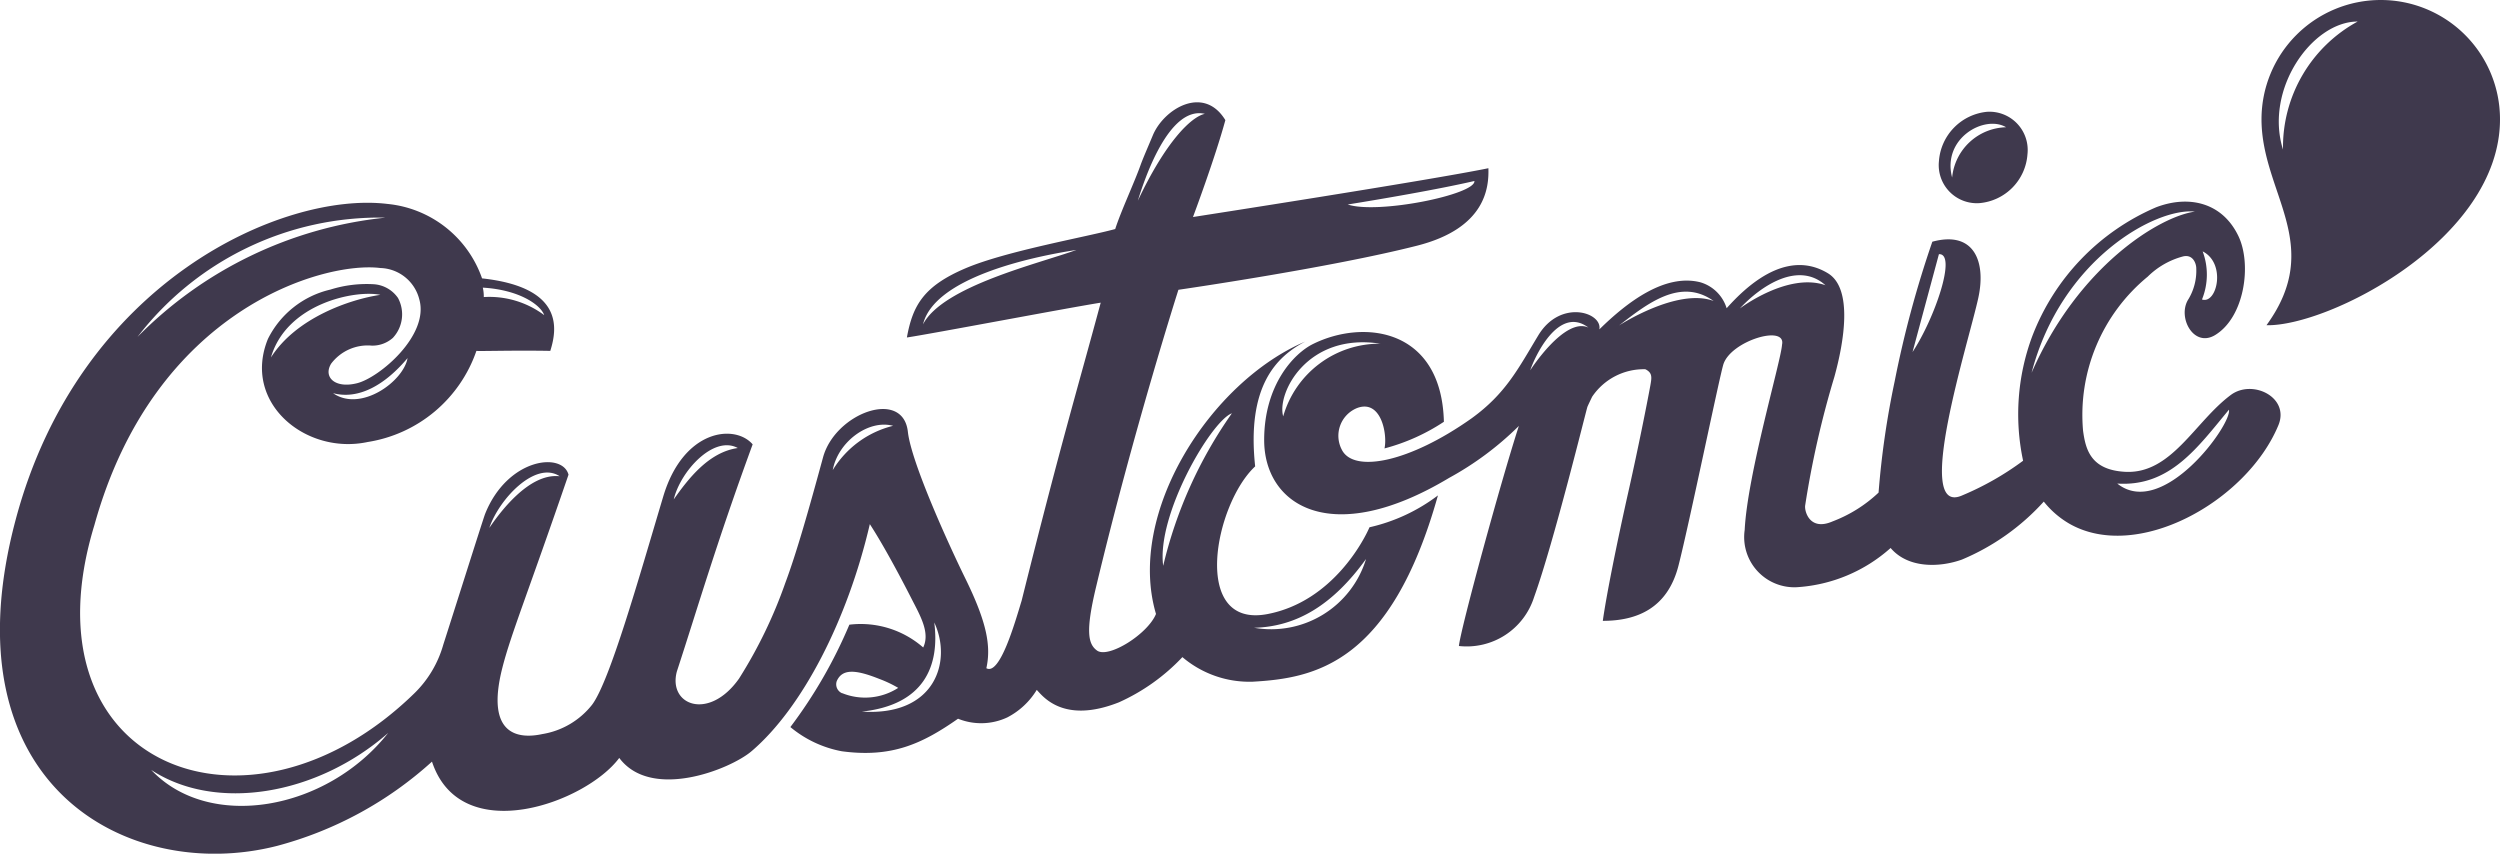<svg xmlns="http://www.w3.org/2000/svg" width="147.322" height="50.307" viewBox="0 0 147.322 50.307"><g transform="translate(-500.348 -506.828)"><g transform="translate(500.348 506.828)"><path d="M560.173,506.828a7.027,7.027,0,0,0-7.027,7.027c0,4.354,3.751,7.383.293,12.138,3.655.081,13.761-5.051,13.761-12.138A7.027,7.027,0,0,0,560.173,506.828Zm-5.76,8.814c-1.111-3.541,1.706-7.545,4.4-7.545A8.425,8.425,0,0,0,554.413,515.642Z" transform="translate(-419.878 -506.828)" fill="#3f394d"/><g transform="translate(0 6.029)"><path d="M586.823,522.928c-2.12,1.573-3.5,4.685-6.24,4.528-2.032-.116-2.317-1.338-2.466-2.416a10.545,10.545,0,0,1,3.809-9.084,4.657,4.657,0,0,1,2.09-1.194c.581-.134.775.427.772.717a3.246,3.246,0,0,1-.464,1.807c-.671,1.042.3,2.88,1.572,2.113,1.734-1.05,2.173-4.155,1.378-5.828-.954-2-2.94-2.438-4.861-1.7a13.518,13.518,0,0,0-7.295,7.608,13.165,13.165,0,0,0-.535,7.325,17.056,17.056,0,0,1-3.575,2.037c-2.956,1.338.376-9.041.937-11.644.467-2.148-.265-3.966-2.711-3.3a62.034,62.034,0,0,0-2.219,8.224,50.556,50.556,0,0,0-.949,6.56,8.157,8.157,0,0,1-2.716,1.7c-1.323.575-1.646-.563-1.613-.919a55.393,55.393,0,0,1,1.724-7.6c.565-2.04,1.108-5.19-.371-6.1-1.146-.7-3.163-1.1-5.977,2.055a2.293,2.293,0,0,0-1.57-1.535c-2.067-.507-4.261,1.141-5.932,2.782.194-.995-2.29-1.812-3.6.356-1.184,1.964-1.918,3.428-3.92,4.879-3.668,2.6-6.931,3.236-7.646,1.873a1.764,1.764,0,0,1,.878-2.469c1.421-.55,1.812,1.52,1.628,2.375a11.741,11.741,0,0,0,3.5-1.57c-.136-5.5-4.71-6.076-7.721-4.579-1.116.555-2.87,2.4-2.87,5.654,0,3.827,3.92,6.419,10.9,2.231a18.286,18.286,0,0,0,4.109-3.062c-1.057,3.256-3.425,11.921-3.534,12.969a4.162,4.162,0,0,0,4.43-2.878c1.161-3.218,3.087-11.083,3.145-11.22s.159-.343.275-.588a3.671,3.671,0,0,1,3.138-1.623c.424.212.376.48.3.924-.22,1.209-.74,3.791-1.242,6.035-.788,3.5-1.373,6.479-1.565,7.868,2.029,0,3.816-.75,4.458-3.249.636-2.484,2.4-11.058,2.645-11.861.437-1.393,3.723-2.375,3.458-1.161-.055.934-2.039,7.646-2.2,10.909a2.957,2.957,0,0,0,3.069,3.38,9.147,9.147,0,0,0,5.53-2.312c1.03,1.214,2.888,1.154,4.2.684a13.575,13.575,0,0,0,4.826-3.418,5.362,5.362,0,0,0,1.467,1.28c3.986,2.33,10.475-1.265,12.351-5.763C590.323,523.077,588.107,521.974,586.823,522.928Zm-1.658-8.461c1.4.707.845,3.13-.041,2.834A3.894,3.894,0,0,0,585.164,514.467Zm-54.183,9.723c-.394-1.345,1.4-4.96,5.732-4.283A5.907,5.907,0,0,0,530.981,524.19Zm14.554-2.711c.242-.732,1.651-3.869,3.435-2.521C547.565,518.309,545.535,521.479,545.535,521.479Zm5.227-2.64c1.658-1.28,3.622-2.85,5.583-1.449C554.2,516.592,550.763,518.839,550.763,518.839Zm7.12-1c1.247-1.345,3.448-2.814,5.053-1.378C560.71,515.684,557.883,517.837,557.883,517.837Zm10.182,2.567,1.557-5.775C570.7,514.573,569.363,518.442,568.066,520.4Zm7.017,1.217c1.752-6.7,7.33-9.745,9.624-9.5C582.612,512.415,577.834,515.333,575.083,521.62Zm5.046,6.525c3.117.207,4.758-2.156,6.585-4.352C586.906,524.654,582.8,530.293,580.128,528.146Z" transform="translate(-455.364 -505.682)" fill="#3f394d"/><path d="M570.649,515.977s1.3-3.468,1.908-5.71c-1.282-2.1-3.635-.654-4.276.9-.273.656-.548,1.277-.714,1.729-.366,1.035-1.169,2.749-1.5,3.789-1.676.462-6.419,1.292-8.819,2.312-2.451,1.045-3.112,2.163-3.458,4.079,1.467-.22,9.4-1.729,11.422-2.052-1.406,5.215-2.312,8.155-4.662,17.568-.391,1.277-1.28,4.425-2.077,3.973.288-1.307.03-2.706-1.25-5.311-.876-1.784-3.17-6.77-3.375-8.62-.285-2.572-4.291-1.106-5,1.509-.838,3.072-1.555,5.614-2.224,7.4a27.591,27.591,0,0,1-2.726,5.634c-1.779,2.517-4.2,1.565-3.662-.424,1.275-3.9,2.327-7.545,4.465-13.38-1.058-1.222-4.087-.886-5.271,3.079-1.441,4.824-3.145,10.864-4.187,12.26a4.69,4.69,0,0,1-2.938,1.734c-1.353.293-3.38.129-2.355-3.9.5-1.969,1.446-4.238,3.9-11.386-.361-1.358-3.6-.977-4.914,2.31-.094.227-1.9,5.952-2.469,7.719a6.453,6.453,0,0,1-1.681,2.835c-9.809,9.592-23.224,4.311-18.873-9.9,3.544-12.782,13.577-15.556,16.846-15.142a2.441,2.441,0,0,1,2.3,1.855c.591,2.11-2.34,4.591-3.655,4.93s-2.027-.361-1.54-1.151a2.7,2.7,0,0,1,2.4-1.06,1.819,1.819,0,0,0,1.237-.459,2.036,2.036,0,0,0,.3-2.35,1.885,1.885,0,0,0-1.406-.808,7.146,7.146,0,0,0-2.575.313,5.5,5.5,0,0,0-3.683,2.908c-1.532,3.756,2.224,6.853,5.871,6.076a8.111,8.111,0,0,0,6.414-5.371c.136.028,2.173-.04,4.354,0,.4-1.272.833-3.741-4.021-4.273a6.58,6.58,0,0,0-5.578-4.387c-6.124-.739-18.146,4.528-21.9,18.588-4.2,15.7,6.656,21.473,15.392,19.244a21.984,21.984,0,0,0,9.135-4.968c1.689,5.124,9.072,2.428,11.036-.217,1.888,2.527,6.547.672,7.8-.4,2.993-2.554,5.656-7.742,6.966-13.378,1.123,1.729,2.484,4.453,2.625,4.72.485.934.883,1.785.52,2.549A5.593,5.593,0,0,0,550.4,540a28.164,28.164,0,0,1-3.476,6.033,6.625,6.625,0,0,0,3.029,1.426c2.938.394,4.728-.432,6.851-1.918a3.635,3.635,0,0,0,2.9-.076,4.39,4.39,0,0,0,1.739-1.623c.376.4,1.593,2.019,4.844.732a11.752,11.752,0,0,0,3.738-2.663,6.1,6.1,0,0,0,4.147,1.449c3.63-.207,8.128-1.04,10.912-10.978a10.521,10.521,0,0,1-4.034,1.878c-.27.636-2.118,4.359-6,5.112-4.558.883-3.13-6.477-.737-8.7-.507-4.735,1.247-6.462,2.945-7.353-5.563,2.367-10.548,10.089-8.789,16.048-.48,1.184-2.8,2.638-3.473,2.158-.525-.379-.686-1.111-.07-3.7,2.213-9.268,4.864-17.56,4.864-17.56s8.928-1.29,14.067-2.6c4.047-1.032,4.236-3.428,4.2-4.564C584.549,513.821,570.649,515.977,570.649,515.977ZM554.74,522.3c.672-2.726,6.27-3.96,9.044-4.384C561.57,518.721,555.916,520.048,554.74,522.3Zm-38.427,1.956c.921-3.188,4.973-4,6.449-3.693C521.012,520.821,517.812,521.894,516.312,524.256Zm3.657,2.1c1.5.4,3.054-.469,4.395-2.065C524.125,525.667,521.6,527.5,519.97,526.354Zm12.444-4.6a5.4,5.4,0,0,0-3.557-1.063,2.321,2.321,0,0,0-.058-.555C530.95,520.265,532.2,521.151,532.414,521.75Zm-9.4-5.737a23.948,23.948,0,0,0-14.564,7.025A17.98,17.98,0,0,1,523.011,516.012Zm-13.764,32.533c3.786,2.5,9.763,1.519,13.973-2.173C519.594,550.974,512.655,552.183,509.247,548.546Zm24.068-17.3c-1.827-.194-3.556,2.2-4.135,3.044C529.758,532.593,531.891,530.334,533.315,531.243Zm10.5-1.661c-1.706.245-2.908,1.807-3.766,3.024C540.438,530.975,542.384,528.827,543.81,529.582Zm5.6,1.318c.293-1.671,2.1-3.021,3.559-2.628A5.785,5.785,0,0,0,549.414,530.9Zm.56,13.133a.571.571,0,0,1-.318-.724c.321-.722,1.09-.687,2.5-.124a6.98,6.98,0,0,1,1.118.53A3.6,3.6,0,0,1,549.974,544.033Zm1.106,1.085c3.748-.383,4.644-2.721,4.319-5.258C556.471,542.145,555.469,545.431,551.08,545.118Zm29.757-8.976a5.85,5.85,0,0,1-6.591,4.031C576.765,540.12,578.9,538.823,580.837,536.142Zm-7.908-8.594a25.976,25.976,0,0,0-4.039,8.973C568.494,533.53,571.7,528.035,572.929,527.547Zm-5.553-12.479c.4-1.313,1.84-5.672,3.968-5.182C570.543,510.073,569.039,511.527,567.375,515.068Zm12.371.164c1.987-.321,5.306-.886,7.482-1.388C587.316,514.652,581.508,515.836,579.746,515.232Z" transform="translate(-500.348 -509.217)" fill="#3f394d"/></g></g><path d="M548.45,509.443a3.15,3.15,0,0,0-2.835,2.908,2.245,2.245,0,0,0,2.39,2.474,3.107,3.107,0,0,0,2.827-2.88A2.255,2.255,0,0,0,548.45,509.443Zm-2.057,3.877c-.611-2.322,1.921-3.72,3.18-2.966A3.279,3.279,0,0,0,546.392,513.32Z" transform="translate(68.992 3.973)" fill="#3f394d"/></g></svg>